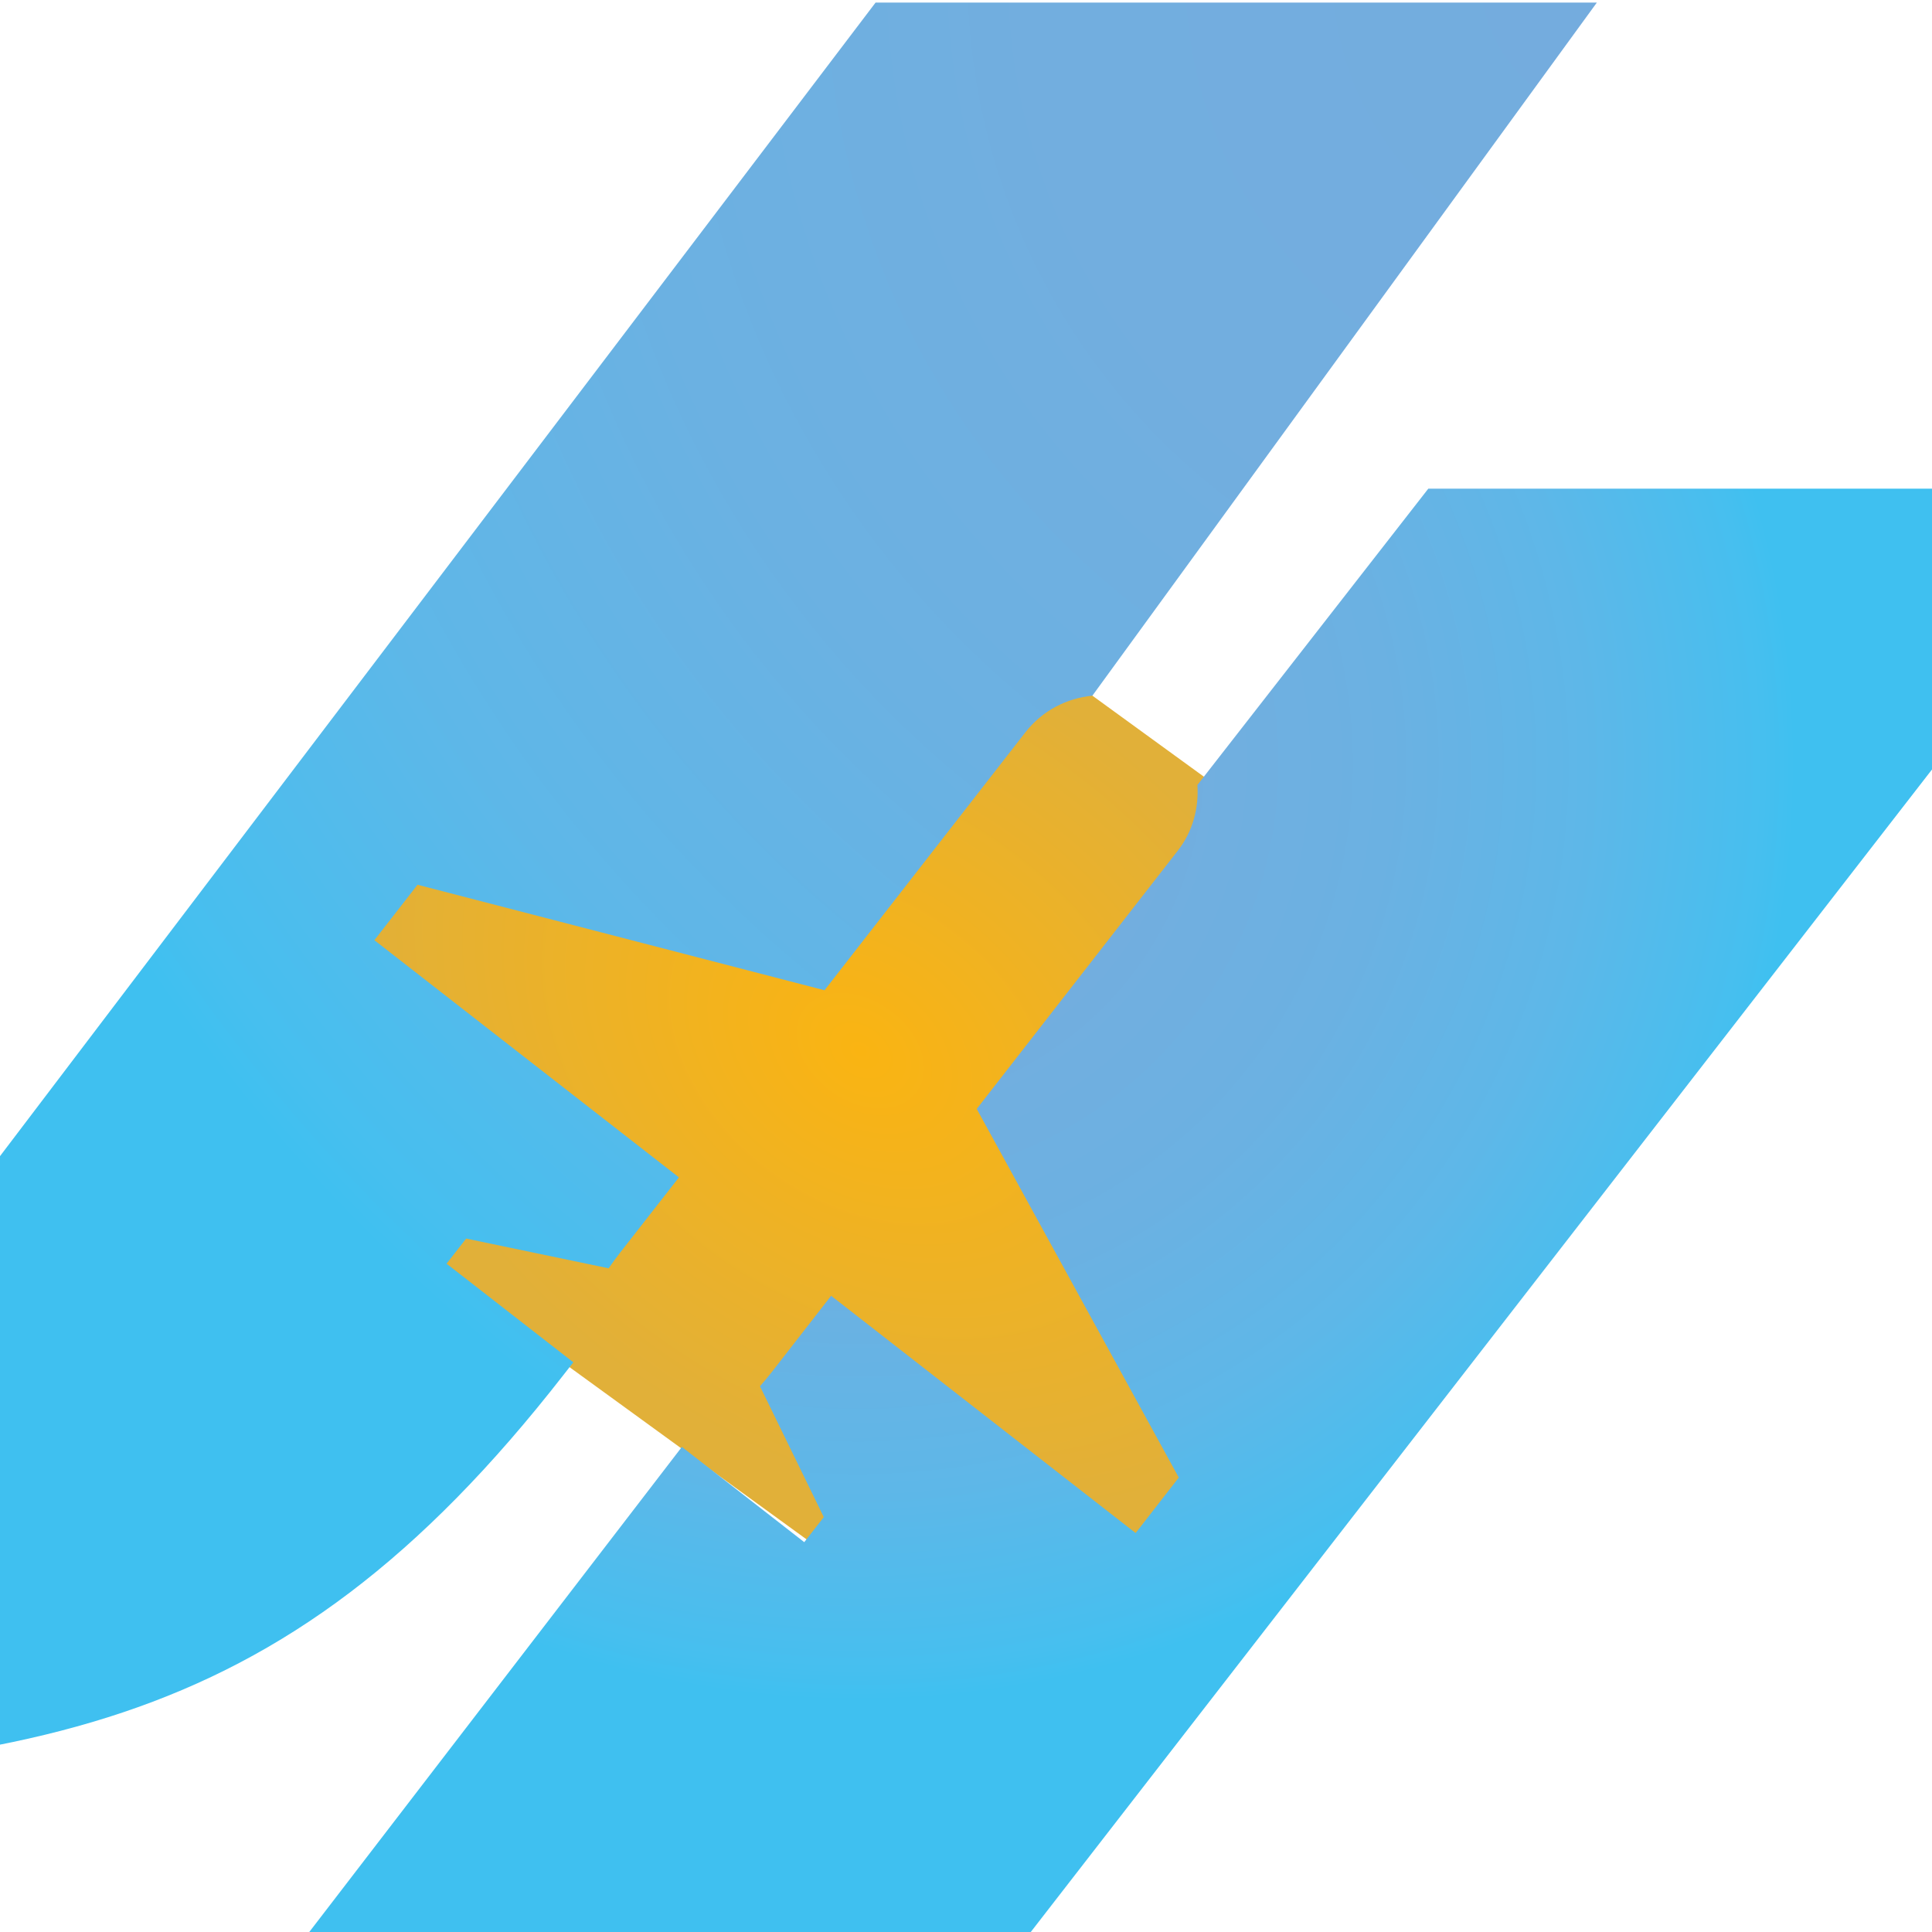 <?xml version="1.0" encoding="utf-8"?>
<!-- Generator: Adobe Illustrator 16.0.0, SVG Export Plug-In . SVG Version: 6.00 Build 0)  -->
<!DOCTYPE svg PUBLIC "-//W3C//DTD SVG 1.1//EN" "http://www.w3.org/Graphics/SVG/1.1/DTD/svg11.dtd">
<svg version="1.1" id="Calque_1" xmlns="http://www.w3.org/2000/svg" xmlns:xlink="http://www.w3.org/1999/xlink" x="0px" y="0px"
	 width="36px" height="36px" viewBox="0 0 36 36" enable-background="new 0 0 36 36" xml:space="preserve">
<radialGradient id="SVGID_1_" cx="-15.643" cy="-38.759" r="8.771" gradientTransform="matrix(0.96 0.698 -0.5 0.688 11.668 57.163)" gradientUnits="userSpaceOnUse">
	<stop  offset="0" style="stop-color:#FAB412"/>
	<stop  offset="1" style="stop-color:#E1B039"/>
</radialGradient>
<polygon fill-rule="evenodd" clip-rule="evenodd" fill="url(#SVGID_1_)" points="19.207,31.72 3.503,20.309 12.819,7.487 
	28.523,18.898 "/>
<g>
	<g>
		<radialGradient id="SVGID_2_" cx="15.98" cy="14.216" r="17.471" gradientUnits="userSpaceOnUse">
			<stop  offset="0" style="stop-color:#74ACDE"/>
			<stop  offset="0.33" style="stop-color:#72AEDF"/>
			<stop  offset="0.568" style="stop-color:#6BB1E2"/>
			<stop  offset="0.776" style="stop-color:#5EB7E8"/>
			<stop  offset="0.967" style="stop-color:#46BFEF"/>
			<stop  offset="1" style="stop-color:#3FC0F0"/>
		</radialGradient>
		<path fill-rule="evenodd" clip-rule="evenodd" fill="url(#SVGID_2_)" d="M26.614,9.106l-4.302,5.521
			c0.028,0.427-0.085,0.866-0.367,1.226l-3.745,4.81l3.765,6.869l-0.804,1.034l-5.674-4.421l-1.098,1.411
			c-0.076,0.096-0.152,0.188-0.228,0.275l1.189,2.438l-0.364,0.467l-1.573-1.225l-0.707-0.55L5.763,36h13.444L40.056,9.106H26.614z"
			/>
		<radialGradient id="SVGID_3_" cx="30.319" cy="-0.498" r="33.251" gradientUnits="userSpaceOnUse">
			<stop  offset="0" style="stop-color:#74ACDE"/>
			<stop  offset="0.33" style="stop-color:#72AEDF"/>
			<stop  offset="0.568" style="stop-color:#6BB1E2"/>
			<stop  offset="0.776" style="stop-color:#5EB7E8"/>
			<stop  offset="0.967" style="stop-color:#46BFEF"/>
			<stop  offset="1" style="stop-color:#3FC0F0"/>
		</radialGradient>
		<path fill-rule="evenodd" clip-rule="evenodd" fill="url(#SVGID_3_)" d="M10.608,25.326l-0.405-0.315l-1.882-1.464l0.365-0.468
			l2.655,0.554c0.065-0.095,0.136-0.19,0.211-0.288l1.099-1.406l-5.675-4.42l0.804-1.033l7.584,1.966l3.744-4.808
			c0.316-0.405,0.771-0.634,1.247-0.681l9.4-12.915H16.315l-25.18,33.175c9.274-0.24,14.012-0.731,19.363-7.601l0.186-0.238
			L10.608,25.326z"/>
	</g>
</g>
</svg>
